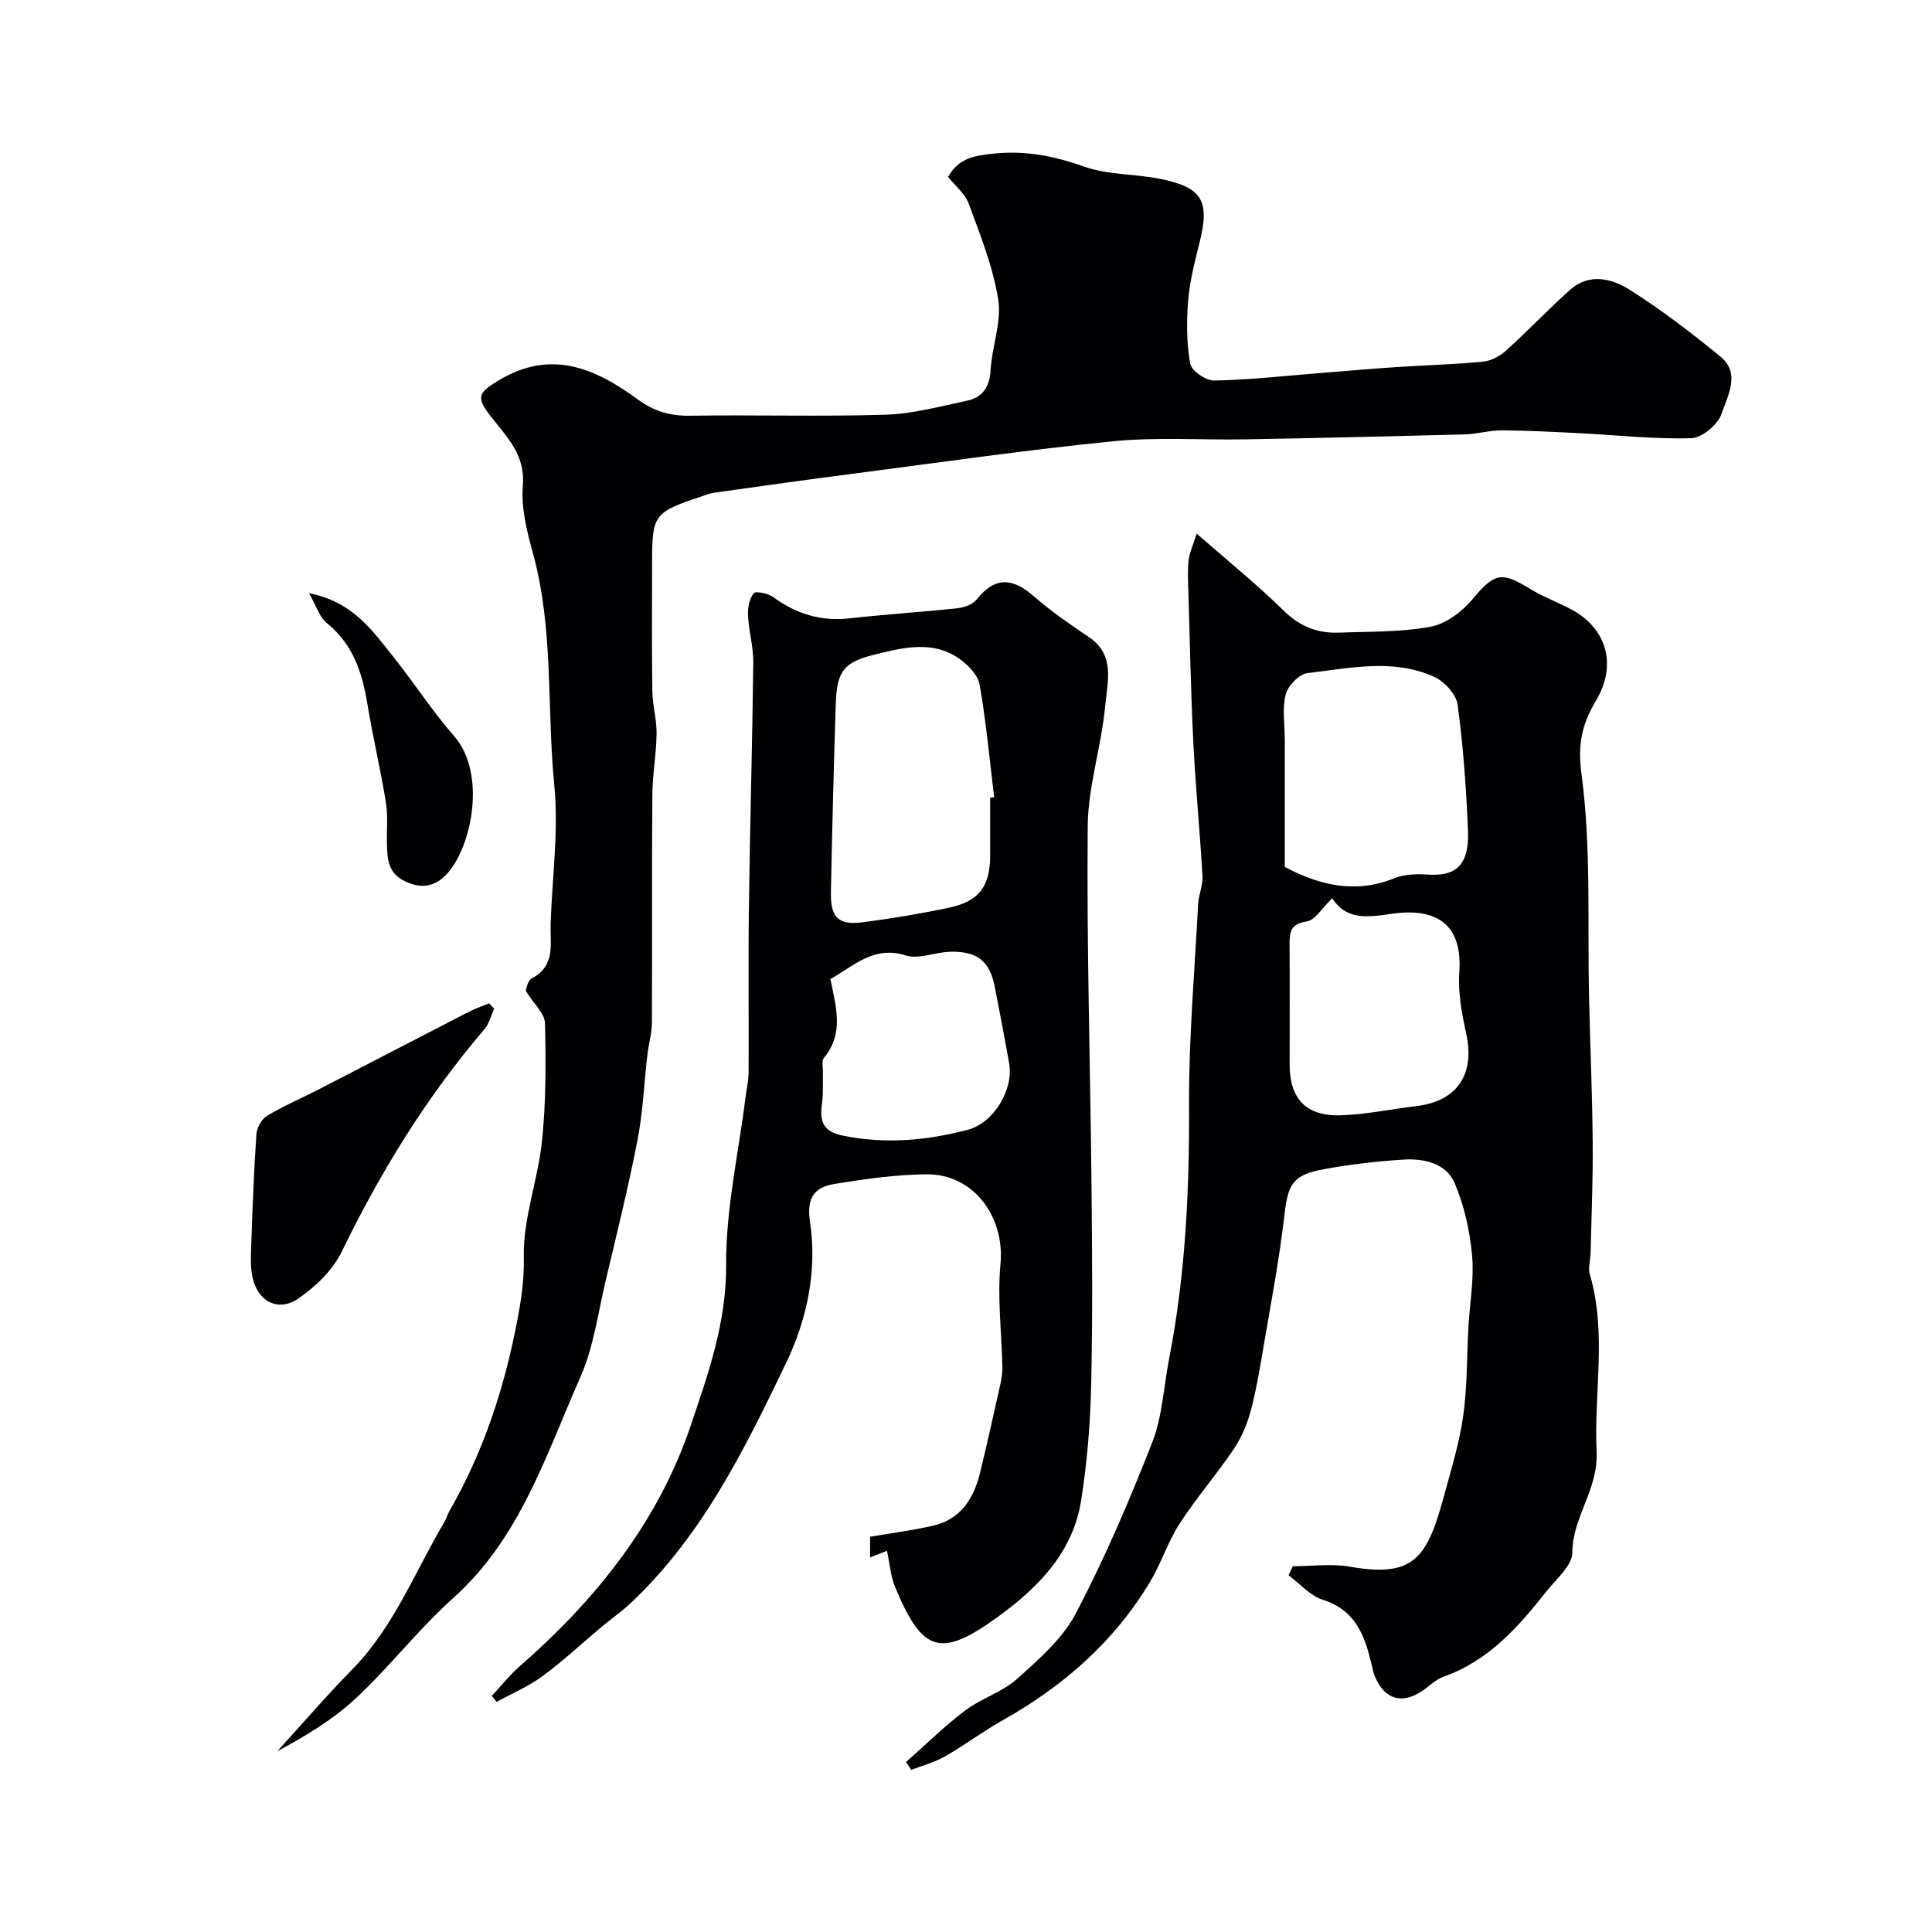 <svg enable-background="new 0 0 400 400" viewBox="0 0 400 400" xmlns="http://www.w3.org/2000/svg"><g fill="#010103"><path d="m267.67 324.27c3.96 0 8.03-.58 11.87.1 13.43 2.38 15.99-2.06 19.45-14.76 1.49-5.47 3.18-10.95 3.96-16.54.85-6.05.73-12.24 1.07-18.36.28-4.93 1.2-9.92.76-14.78-.47-5.08-1.61-10.31-3.61-14.98-1.74-4.09-6.32-5.13-10.54-4.87-5.54.34-11.09.99-16.55 1.99-6.5 1.19-7.42 3.12-8.17 9.62-1.05 9.08-2.77 18.08-4.3 27.09-.76 4.49-1.5 9.01-2.68 13.41-.75 2.76-1.95 5.54-3.55 7.91-3.54 5.24-7.72 10.05-11.15 15.35-2.44 3.77-3.82 8.22-6.14 12.08-7.44 12.4-17.95 21.59-30.49 28.63-4.09 2.3-7.86 5.15-11.94 7.48-2.16 1.23-4.65 1.88-6.99 2.79-.36-.54-.73-1.08-1.09-1.62 4.07-3.59 7.94-7.42 12.26-10.68 3.33-2.51 7.66-3.79 10.73-6.53 4.52-4.05 9.42-8.33 12.17-13.56 6-11.43 11.11-23.38 15.82-35.42 2.1-5.35 2.35-11.43 3.47-17.17 3.4-17.4 4.24-34.95 4.15-52.66-.07-13.86 1.16-27.74 1.88-41.6.1-1.94 1.01-3.88.9-5.79-.52-9.2-1.43-18.39-1.89-27.59-.52-10.42-.72-20.86-1.03-31.29-.06-2.16-.2-4.35.05-6.49.19-1.65.94-3.23 1.67-5.55 6.53 5.72 12.55 10.58 18.04 15.97 3.33 3.27 6.99 4.7 11.42 4.53 6.33-.24 12.76-.08 18.93-1.22 3.18-.59 6.56-3.1 8.71-5.69 4.39-5.29 5.94-5.85 11.62-2.33 2.74 1.7 5.81 2.86 8.68 4.35 7.31 3.78 9.78 11.35 5.31 18.89-2.86 4.82-3.89 8.93-3.04 15.26 2.04 15.26 1.21 30.9 1.57 46.38.23 9.98.67 19.96.75 29.95.07 7.6-.26 15.2-.43 22.81-.03 1.48-.57 3.08-.17 4.42 3.58 12.19.83 24.55 1.41 36.77.37 7.87-5 13.47-5.03 20.89-.01 2.68-3.32 5.44-5.34 8-5.84 7.39-12 14.39-21.3 17.68-1.64.58-2.99 1.98-4.48 2.98-4.18 2.78-7.7 1.73-9.72-2.94-.32-.73-.47-1.54-.66-2.33-1.41-6.01-3.25-11.46-10.17-13.64-2.63-.83-4.73-3.33-7.07-5.06.28-.64.58-1.26.88-1.88zm-1.67-144.78c7.49 3.96 14.81 5.53 22.75 2.32 2.03-.82 4.53-.89 6.77-.74 5.12.34 8.74-1.13 8.41-9.14-.36-8.7-.98-17.42-2.15-26.04-.29-2.15-2.75-4.82-4.88-5.78-8.5-3.82-17.46-1.77-26.2-.75-1.72.2-4.06 2.62-4.51 4.42-.75 2.98-.19 6.29-.19 9.46zm9.82 6.49c-2.13 2.03-3.54 4.54-5.29 4.8-3.32.5-3.56 2.18-3.54 4.75.06 8.31.01 16.62.02 24.93.01 7.05 3.42 10.68 10.62 10.45 5.19-.17 10.34-1.28 15.52-1.89 8.55-1 12.27-6.57 10.41-15.02-.91-4.13-1.72-8.48-1.43-12.65.8-11.25-6.19-13.32-14.16-12.14-5.03.75-9.22 1.27-12.15-3.23z"/><path d="m108.87 205.17c.04-.08.26-2.09 1.27-2.63 4.93-2.63 3.73-7.08 3.86-11.21.31-9.6 1.69-19.3.76-28.77-1.58-15.99-.09-32.26-4.42-48.02-1.25-4.54-2.47-9.41-2.09-13.99.55-6.59-3.54-10.29-6.87-14.64-2.89-3.78-2.22-4.66 1.78-7.1 10.84-6.6 20.04-2.6 28.83 3.85 3.4 2.49 6.73 3.48 10.89 3.41 13.49-.21 27 .21 40.49-.21 5.63-.18 11.24-1.72 16.81-2.89 3.27-.69 4.73-2.86 4.92-6.4.27-4.88 2.3-9.89 1.57-14.54-1.06-6.77-3.7-13.33-6.09-19.82-.8-2.16-2.91-3.84-4.29-5.59 2.24-3.98 5.6-4.44 9.7-4.84 6.53-.63 12.34.54 18.45 2.71 4.97 1.77 10.64 1.48 15.9 2.57 8.68 1.78 10.17 4.6 7.99 13.26-.99 3.94-2.01 7.94-2.34 11.97-.35 4.32-.33 8.78.43 13.01.27 1.48 3.27 3.53 4.98 3.49 7.38-.15 14.76-.99 22.13-1.57 5.25-.42 10.51-.88 15.76-1.23 5.93-.39 11.88-.54 17.79-1.12 1.65-.16 3.47-1.14 4.73-2.28 4.52-4.09 8.72-8.53 13.26-12.59 3.88-3.47 8.55-2.38 12.18-.1 6.61 4.15 12.86 8.95 18.92 13.9 4.29 3.5 1.49 8.18.25 11.89-.74 2.21-4.02 4.96-6.24 5.03-7.57.24-15.17-.62-22.77-1.01-5.46-.27-10.92-.58-16.38-.61-2.6-.02-5.2.77-7.8.84-15.1.4-30.2.75-45.3 1.02-9.12.17-18.32-.5-27.36.39-17.71 1.75-35.35 4.31-53 6.6-9.89 1.28-19.77 2.66-29.64 4.05-1.11.16-2.18.61-3.26.97-9.16 3.06-9.66 3.75-9.66 13.16 0 9-.08 18 .05 26.99.04 2.93.92 5.85.88 8.77-.06 4.27-.85 8.52-.88 12.79-.12 15.66-.01 31.33-.09 46.99-.01 2.25-.68 4.5-.94 6.76-.68 5.87-.91 11.82-2.04 17.6-1.89 9.73-4.28 19.37-6.57 29.03-1.6 6.75-2.51 13.86-5.28 20.11-7.14 16.11-12.45 33.3-26.33 45.71-7.15 6.39-13.07 14.14-20.09 20.69-4.76 4.44-10.46 7.87-16.3 11 5.17-5.67 10.17-11.5 15.54-16.97 8.64-8.8 12.94-20.22 19.08-30.54.41-.7.61-1.52 1.01-2.22 7.04-12.24 11.36-25.42 14.01-39.25.86-4.47 1.49-8.65 1.39-13.38-.17-7.97 2.94-15.95 3.77-24.01.83-8.07.81-16.26.61-24.39-.06-1.98-2.28-3.93-3.96-6.64z"/><path d="m183.64 321.08c-.84.33-2.14.83-3.5 1.37 0-1.34 0-2.64 0-4.28 4.38-.75 8.73-1.31 12.99-2.28 5.82-1.32 8.5-5.69 9.81-11.08 1.45-6 2.79-12.02 4.13-18.04.27-1.2.48-2.44.46-3.66-.14-7.14-1.06-14.35-.39-21.42.92-9.73-5.55-18.64-15.27-18.56-6.36.05-12.75.96-19.04 1.98-4.19.67-5.9 2.8-5.12 7.94 1.52 10.06-.65 20.19-4.98 29.19-8.56 17.81-17.33 35.67-32.05 49.57-1.91 1.8-4.08 3.31-6.1 4.99-4.08 3.42-7.98 7.08-12.26 10.23-2.9 2.14-6.32 3.58-9.5 5.33-.33-.41-.67-.82-1-1.24 1.91-2.05 3.66-4.28 5.75-6.11 15.79-13.78 28.68-29.88 35.41-49.79 3.6-10.65 7.44-21.39 7.36-33.31-.08-11.51 2.55-23.05 3.99-34.57.22-1.79.65-3.57.66-5.35.06-11.33-.09-22.67.06-34 .22-16.93.71-33.87.91-50.8.04-3.24-.93-6.47-1.09-9.72-.08-1.57.26-3.47 1.16-4.64.39-.51 2.98.01 4.04.78 4.73 3.45 9.81 5.07 15.71 4.42 7.5-.83 15.03-1.31 22.53-2.11 1.37-.15 3.1-.79 3.9-1.8 3.84-4.85 7.51-4.47 11.89-.62 3.54 3.11 7.49 5.8 11.41 8.45 5.45 3.69 3.75 9.26 3.33 14.01-.75 8.41-3.56 16.73-3.64 25.1-.23 24.6.53 49.22.78 73.83.14 14.02.25 28.06-.07 42.07-.18 7.88-.84 15.8-2.05 23.58-1.67 10.76-8.77 18.05-17.21 24.17-11.84 8.6-15.65 7.54-21.31-6.09-.95-2.26-1.12-4.85-1.7-7.54zm21.36-155.91c.28-.03.55-.07.83-.1-.95-7.78-1.65-15.61-3.01-23.32-.36-2.02-2.43-4.13-4.26-5.41-5.54-3.84-11.67-2.24-17.5-.81-6.49 1.59-7.81 3.52-8.03 10.38-.41 12.9-.74 25.8-1 38.7-.11 5.43 1.52 7.01 6.74 6.32 5.96-.79 11.91-1.77 17.79-3.02 6.18-1.32 8.43-4.43 8.44-10.78.01-3.98 0-7.97 0-11.96zm-33.07 37.53c1.14 5.69 2.89 11.27-1.37 16.35-.48.57-.17 1.82-.19 2.76-.05 2.22.12 4.46-.18 6.65-.49 3.61.07 5.81 4.39 6.68 8.77 1.77 17.34.99 25.78-1.23 5.5-1.45 9.52-8.47 8.58-13.74-.94-5.29-1.96-10.57-2.98-15.84-1.02-5.29-3.6-7.43-9.23-7.28-3.1.08-6.5 1.61-9.22.76-6.66-2.09-10.68 2.17-15.58 4.89z"/><path d="m102.31 208.83c-.65 1.43-1.02 3.1-2.01 4.25-11.96 13.99-21.49 29.48-29.52 46.02-1.87 3.85-5.44 7.29-9.03 9.76-4.15 2.85-8.4.58-9.46-4.36-.48-2.23-.35-4.63-.27-6.95.27-7.59.54-15.18 1.07-22.76.09-1.33 1.08-3.1 2.2-3.77 3.32-2.01 6.93-3.54 10.39-5.32 10.43-5.37 20.83-10.78 31.26-16.15 1.38-.71 2.86-1.23 4.3-1.83.35.37.71.74 1.07 1.11z"/><path d="m63.97 122.81c9.17 1.81 13.17 7.81 17.52 13.25 4.28 5.36 8.01 11.18 12.52 16.33 6.8 7.77 3.65 23.03-1.5 28.56-2.49 2.67-5.28 3.15-8.72 1.48-3.53-1.72-3.61-4.68-3.68-7.81-.06-2.85.23-5.75-.22-8.53-1.11-6.84-2.72-13.59-3.84-20.43-1.07-6.47-2.99-12.31-8.38-16.65-1.49-1.19-2.12-3.45-3.7-6.2z"/></g></svg>